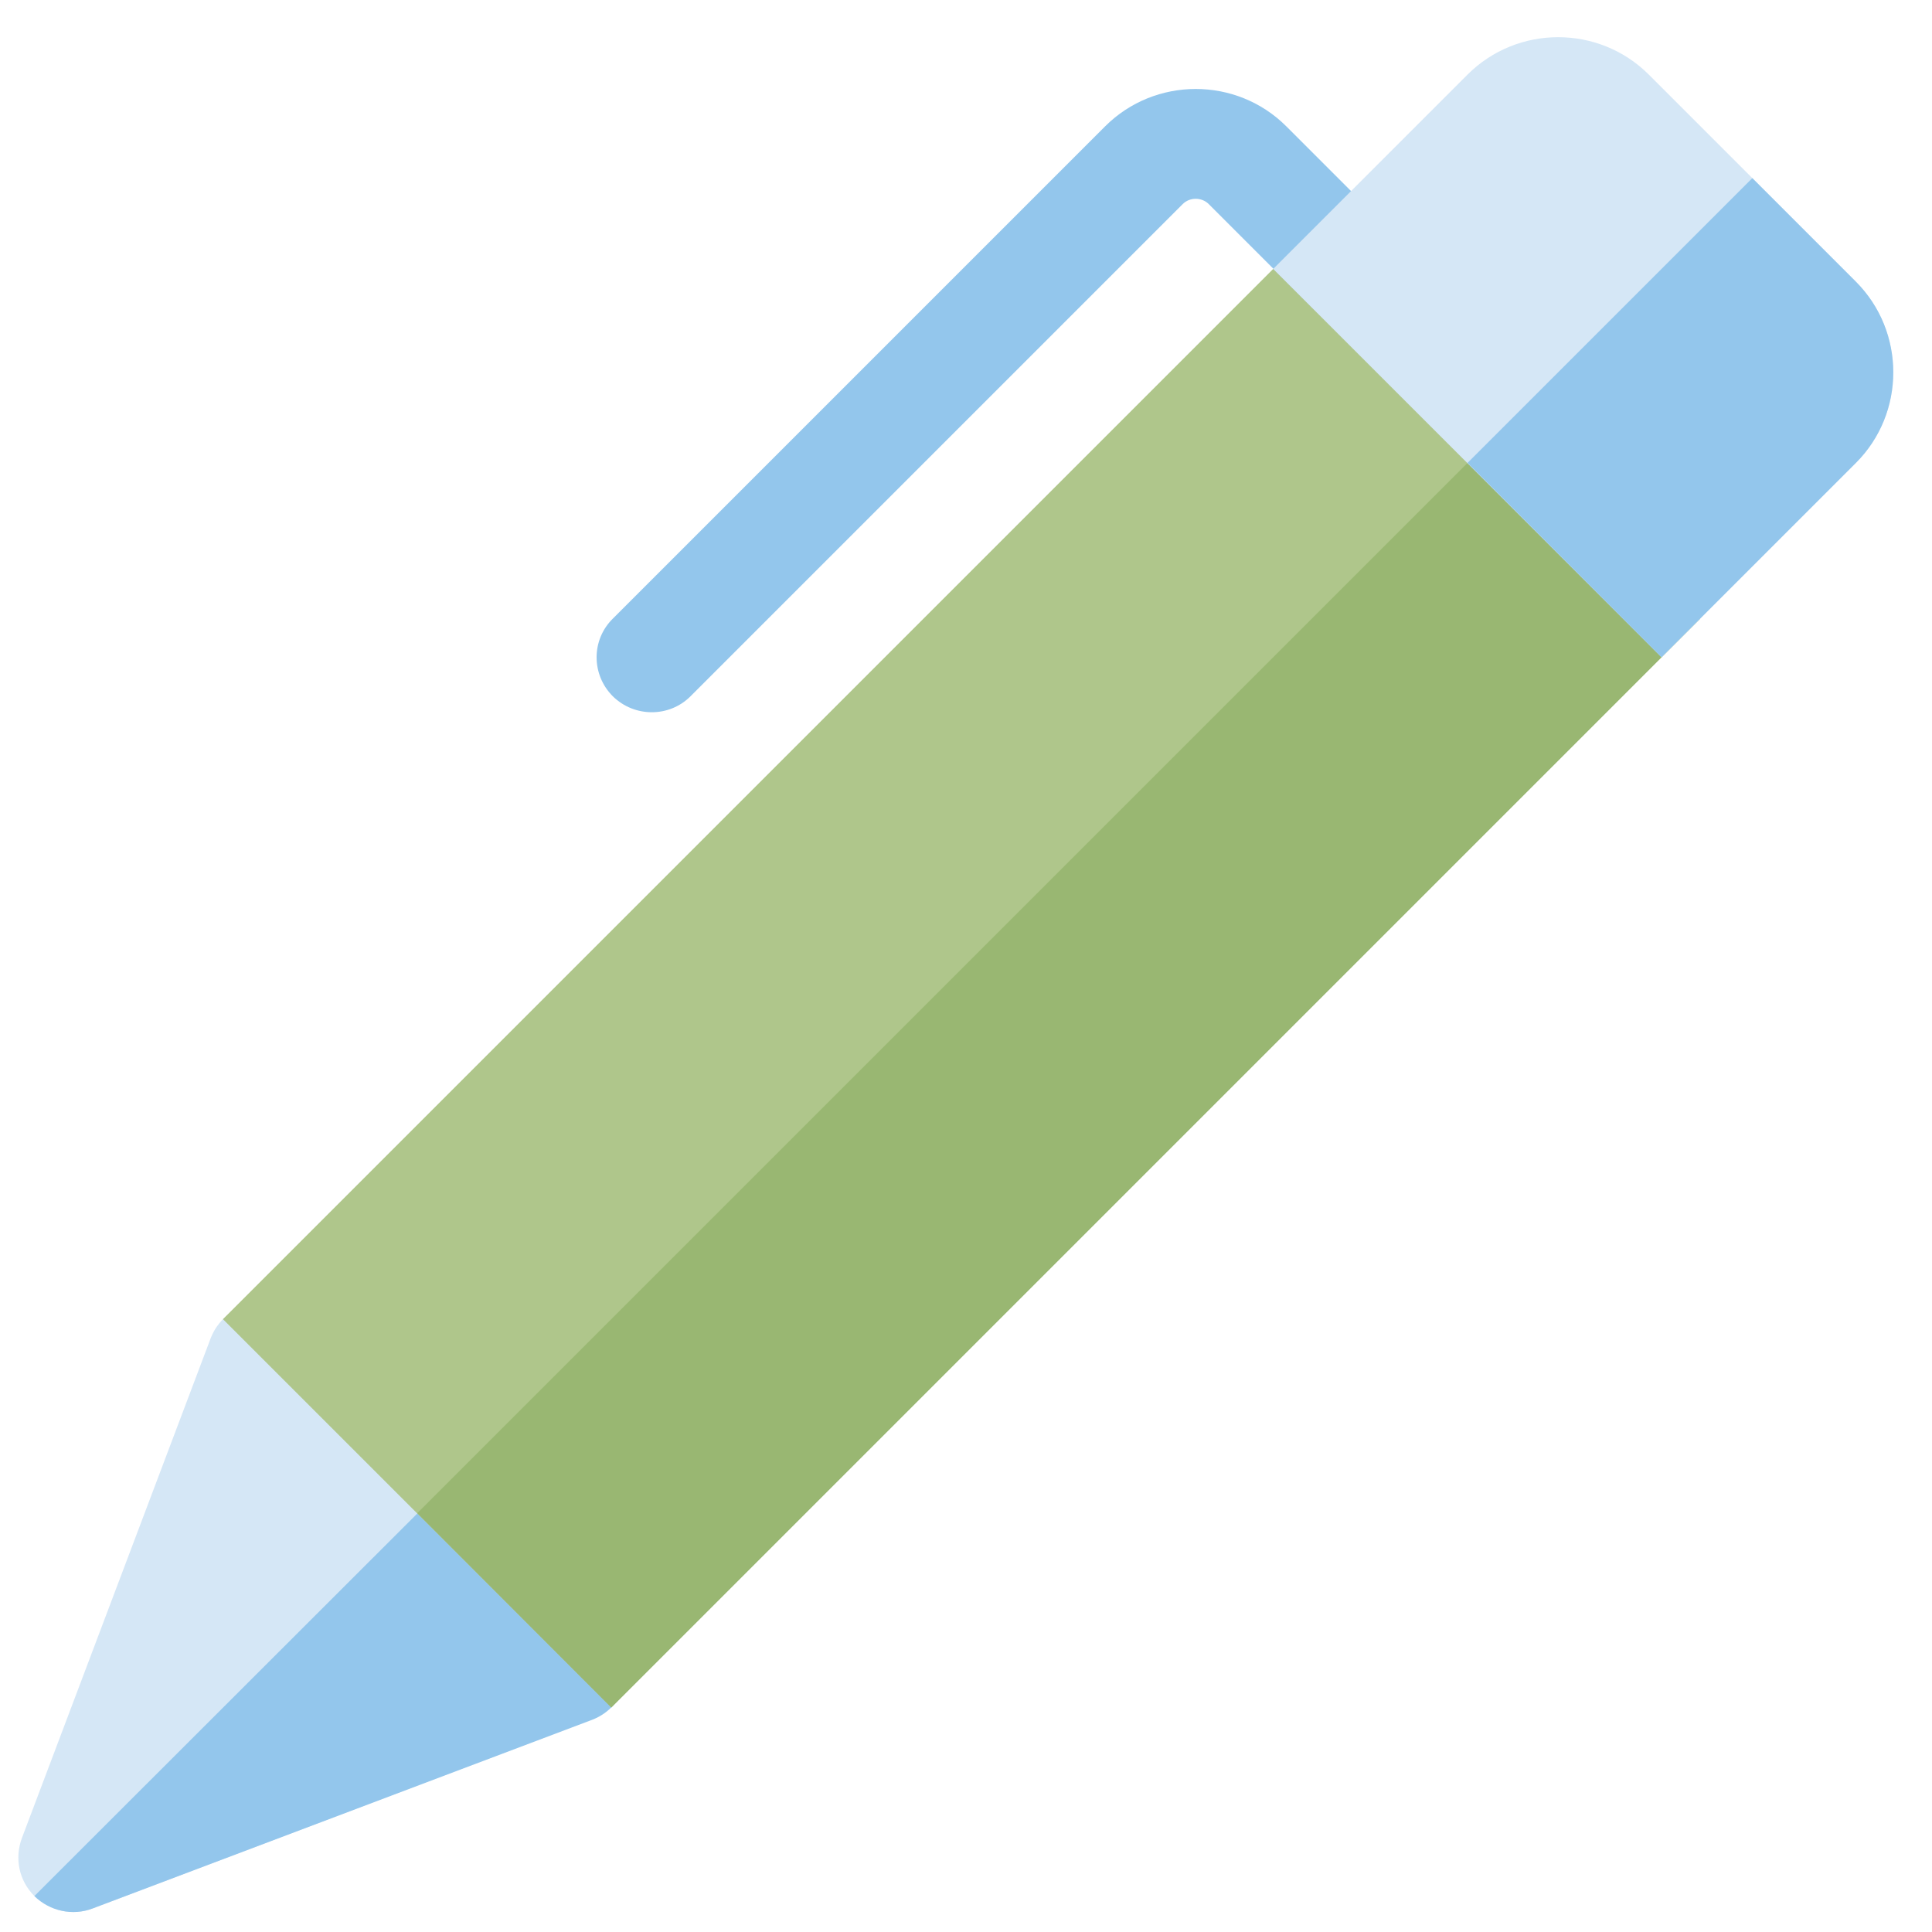 <?xml version="1.0" encoding="utf-8"?>
<!-- Generator: Adobe Illustrator 24.0.2, SVG Export Plug-In . SVG Version: 6.00 Build 0)  -->
<svg version="1.1" id="レイヤー_1" xmlns="http://www.w3.org/2000/svg" xmlns:xlink="http://www.w3.org/1999/xlink" x="0px"
	 y="0px" viewBox="0 0 50 50" style="enable-background:new 0 0 50 50;" xml:space="preserve">
<style type="text/css">
	.st0{fill:#D5E7F6;}
	.st1{fill:#93C6EC;}
	.st2{fill:#AFC68B;}
	.st3{fill:#99B772;}
</style>
<path class="st0" d="M2.4,49.39c-0.52,0.2-1.11,0.07-1.51-0.32c-0.4-0.4-0.52-0.98-0.32-1.51l4.88-12.92
	c0.17-0.45,0.56-0.79,1.03-0.89c0.47-0.1,0.96,0.04,1.3,0.38l8.04,8.04c0.34,0.34,0.49,0.83,0.38,1.3c-0.1,0.47-0.44,0.86-0.89,1.03
	L2.4,49.39"/>
<path class="st1" d="M2.4,49.39l12.92-4.88c0.45-0.17,0.79-0.56,0.89-1.03c0.1-0.47-0.04-0.96-0.38-1.3l-4.02-4.02L0.89,49.07
	C1.29,49.46,1.88,49.59,2.4,49.39"/>
<path class="st2" d="M5.77,34.14L33.95,5.96L44,16.01L15.82,44.19L5.77,34.14z"/>
<path class="st1" d="M15.86,18.02c-0.56-0.56-0.56-1.46,0-2.01L28.6,3.27c1.29-1.29,3.4-1.29,4.69,0l2.68,2.68
	c0.56,0.56,0.56,1.46,0,2.01c-0.56,0.56-1.46,0.56-2.01,0l-2.68-2.68c-0.18-0.18-0.49-0.18-0.67,0L17.87,18.02
	C17.32,18.57,16.42,18.57,15.86,18.02L15.86,18.02z"/>
<path class="st3" d="M10.8,39.16l28.18-28.18L44,16.01L15.82,44.19L10.8,39.16z"/>
<path class="st0" d="M48.03,7.29l-5.36-5.36c-1.29-1.29-3.4-1.29-4.69,0l0,0l-5.03,5.03L43,17.01l5.03-5.03
	C49.32,10.69,49.32,8.59,48.03,7.29z"/>
<path class="st1" d="M45.35,4.61l-7.37,7.37L43,17.01l5.03-5.03c1.29-1.29,1.29-3.4,0-4.69L45.35,4.61z"/>
</svg>

